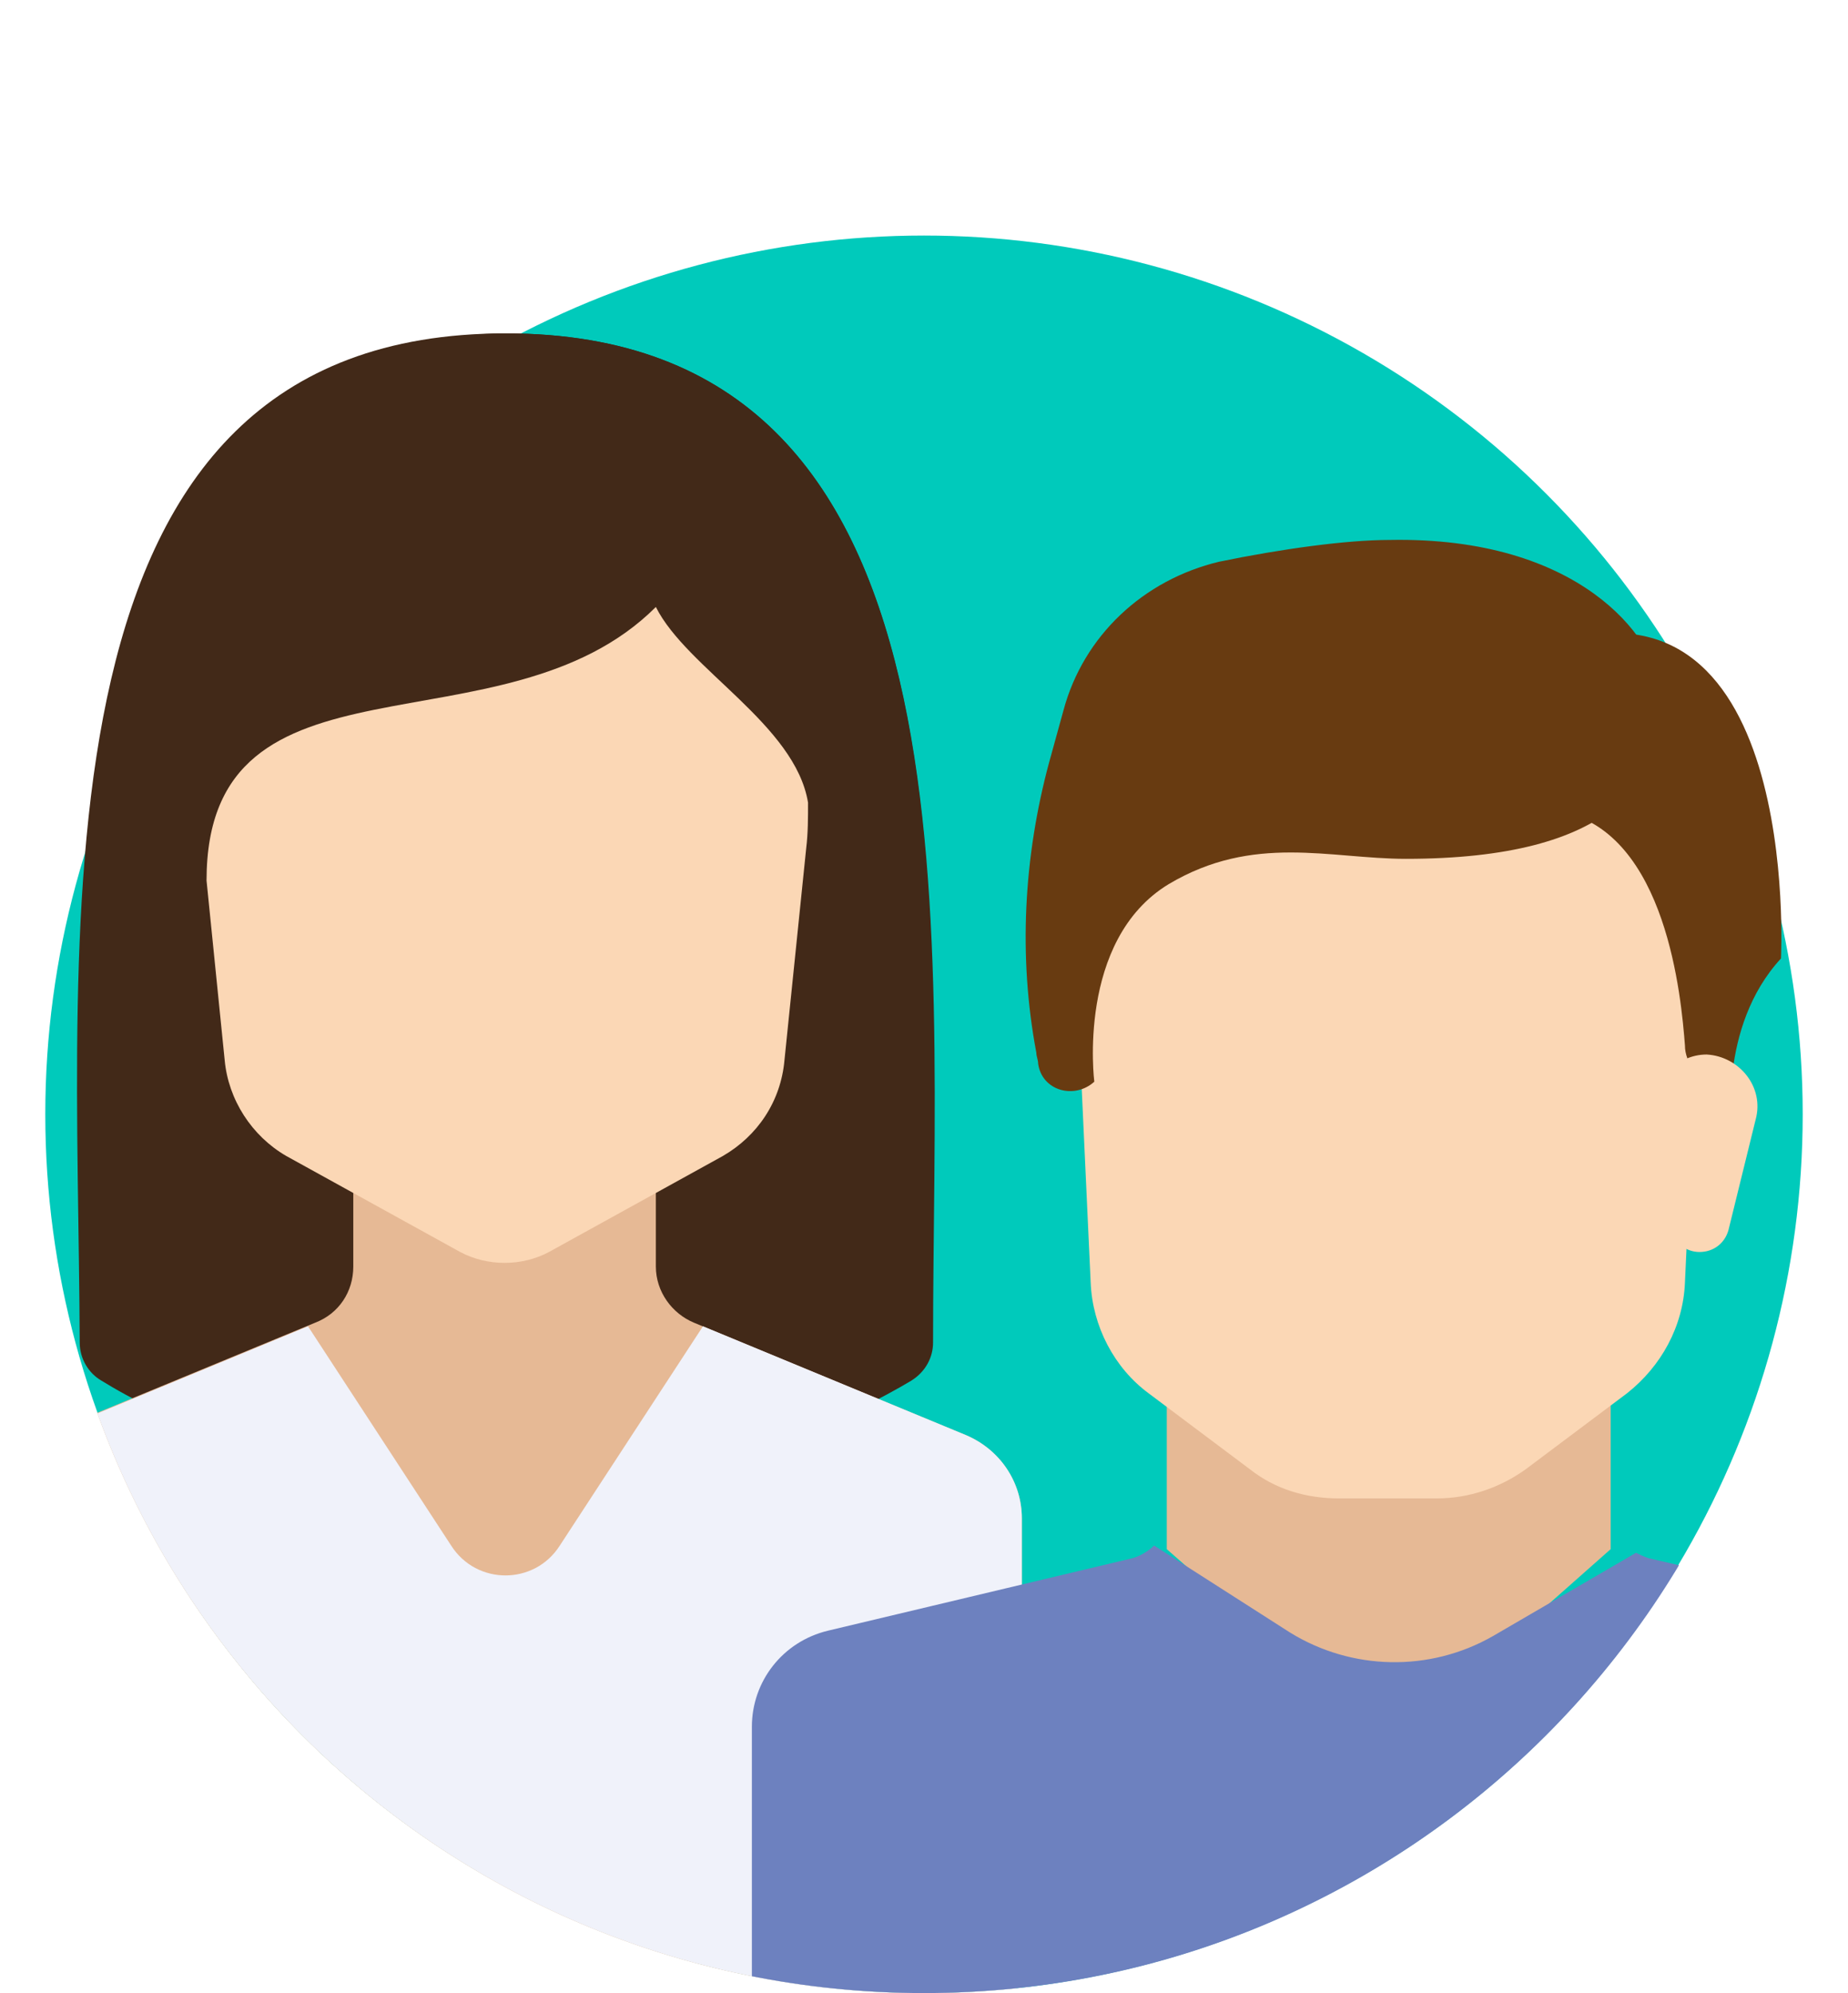 <?xml version="1.0" encoding="utf-8"?>
<!-- Generator: Adobe Illustrator 22.1.0, SVG Export Plug-In . SVG Version: 6.00 Build 0)  -->
<svg version="1.0" id="Layer_1" xmlns="http://www.w3.org/2000/svg" xmlns:xlink="http://www.w3.org/1999/xlink" x="0px" y="0px"
	 viewBox="0 0 102 110" style="enable-background:new 0 0 102 110;" xml:space="preserve">
<style type="text/css">
	.st0{fill:#00CABB;}
	.st1{clip-path:url(#SVGID_2_);}
	.st2{fill:#422918;}
	.st3{fill:#E6B995;}
	.st4{fill:#F0F2FA;}
	.st5{fill:#E6EBF7;}
	.st6{fill:#FBD7B5;}
	.st7{clip-path:url(#SVGID_2_);fill:#E6EBF7;}
	.st8{fill:#6D81BF;}
	.st9{fill:#683B11;}
</style>
<circle class="st0" cx="51" cy="61.5" r="48.5"/>
<g>
	<defs>
		<path id="SVGID_1_" d="M51,110L51,110C24.2,110,2.5,88.3,2.5,61.5V-4.8h97.1v66.3C99.5,88.3,77.8,110,51,110z"/>
	</defs>
	<clipPath id="SVGID_2_">
		<use xlink:href="#SVGID_1_"  style="overflow:visible;"/>
	</clipPath>
	<g class="st1">
		<path class="st2" d="M27.9,18.4C1.3,18.4,4.3,50.7,4.4,74.1c0,0.9,0.5,1.7,1.2,2.1c2.9,1.8,11,5.9,22.3,5.9s19.3-4.1,22.3-5.9
			c0.8-0.5,1.2-1.3,1.2-2.1C51.5,50.7,54.4,18.4,27.9,18.4z"/>
		<path class="st2" d="M27.9,18.4c-15.1,0-16.1,18.2-16.1,18.2c8.7-1.5,14,2.2,22.9-1.5l-6.7,47c11.2,0,19.3-4.1,22.3-5.9
			c0.8-0.5,1.2-1.3,1.2-2.1C51.5,50.7,54.4,18.4,27.9,18.4z"/>
		<path class="st3" d="M53.3,79.2l-15-6.2c-1.2-0.5-2.1-1.7-2.1-3.1v-4.1H19.5v4.1c0,1.4-0.8,2.6-2.1,3.1l-15,6.2
			c-1.9,0.8-3.1,2.6-3.1,4.6v24.5c0,1.9,1.5,3.4,3.4,3.4H53c1.9,0,3.4-1.5,3.4-3.4V83.8C56.4,81.8,55.2,80,53.3,79.2z"/>
		<path class="st4" d="M53.3,79.2l-14.5-6l-7.9,12.1c-1.4,2.2-4.6,2.2-6,0l-7.9-12.1l-14.5,6c-1.9,0.8-3.1,2.6-3.1,4.6v24.5
			c0,1.9,1.5,3.4,3.4,3.4H53c1.9,0,3.4-1.5,3.4-3.4V83.8C56.4,81.8,55.2,80,53.3,79.2z"/>
		<g>
			<path class="st5" d="M7.5,85.7l-6.7-5.4c-0.9,0.9-1.4,2.2-1.4,3.5v24.5c0,1.9,1.5,3.4,3.4,3.4h6.7V89.6
				C9.4,88.1,8.7,86.6,7.5,85.7z"/>
		</g>
		<path class="st6" d="M36.2,33.5c-8.4,8.4-24.8,1.7-24.8,15.1l1,9.9c0.2,2.2,1.5,4.2,3.4,5.3l9.6,5.3c1.5,0.8,3.4,0.8,4.9,0
			l9.6-5.3c1.9-1.1,3.2-3,3.4-5.3l1.2-11.7c0.1-0.8,0.1-1.7,0.1-2.5C43.9,40,37.9,36.9,36.2,33.5z"/>
	</g>
	<path class="st7" d="M73,61.4H70c-1.1,0-1.9,0.9-1.9,1.9v0.3h6.8v-0.3C74.9,62.3,74,61.4,73,61.4z"/>
	<g class="st1">
		<polygon class="st3" points="88.9,85.5 88.9,76 64.4,76 64.4,85.5 76.7,96.3 		"/>
		<path class="st8" d="M107.8,89.9L91,86c-0.3-0.1-0.5-0.2-0.7-0.3l-7.9,4.6c-3.5,2-7.8,1.9-11.2-0.2l-7.5-4.8
			c-0.3,0.3-0.8,0.6-1.2,0.7l-16.8,4c-2.5,0.6-4.2,2.8-4.2,5.3v16.5c0,1.5,1.2,2.7,2.7,2.7h65.1c1.5,0,2.7-1.2,2.7-2.7V95.2
			C111.9,92.7,110.2,90.5,107.8,89.9z"/>
		<path class="st6" d="M59,44.8l1.2,26c0.1,2.4,1.3,4.7,3.2,6.1l5.6,4.2c1.4,1.1,3.1,1.6,4.9,1.6h5.4c1.8,0,3.5-0.6,4.9-1.6l5.6-4.2
			c1.9-1.5,3.1-3.7,3.2-6.1l1.2-26L59,44.8L59,44.8z"/>
		<g>
			<path class="st5" d="M102,99.7l8.8-7.9c0.7,0.9,1.2,2.1,1.2,3.4v10.6c0,1.5-1.2,8.6-2.7,8.6h-9.5v-9.6
				C99.7,102.8,100.5,101,102,99.7z"/>
		</g>
		<path class="st9" d="M84.9,35.8l1.3,9c5.8,1.2,6.6,10.3,6.8,12.9c0,0.5,0.2,0.9,0.4,1.3l2.2,3.4c0,0-0.8-5.7,2.7-9.5
			C98.3,52.9,99.5,30.3,84.9,35.8z"/>
		<path class="st6" d="M96.9,61.8l-1.5,6.1c-0.2,0.7-0.8,1.2-1.6,1.2l0,0c-0.8,0-1.5-0.6-1.6-1.4l-0.8-6.3c-0.2-1.7,1.1-3.2,2.8-3.2
			h0C96,58.3,97.4,60,96.9,61.8z"/>
		<path class="st9" d="M58.7,39.2l-0.8,2.9c-1.4,5.2-1.7,10.7-0.7,16c0,0.2,0.1,0.4,0.1,0.6c0.2,1.5,2,2,3.1,1l0,0
			c0,0-1-7.8,4.1-10.9c4.7-2.8,8.9-1.4,13.1-1.4c11.4,0,14.5-4.3,14-9.5c-0.3-2.7-4.4-8.3-14.9-8.1c-2.4,0-6,0.5-9.4,1.2
			C63.1,32,59.8,35.1,58.7,39.2z"/>
		<path class="st5" d="M92.9,111.7h-6.8c-1.5,0-2.7,1.2-2.7,2.7l0,0h12.2l0,0C95.7,112.9,94.4,111.7,92.9,111.7z"/>
	</g>
</g>
</svg>
